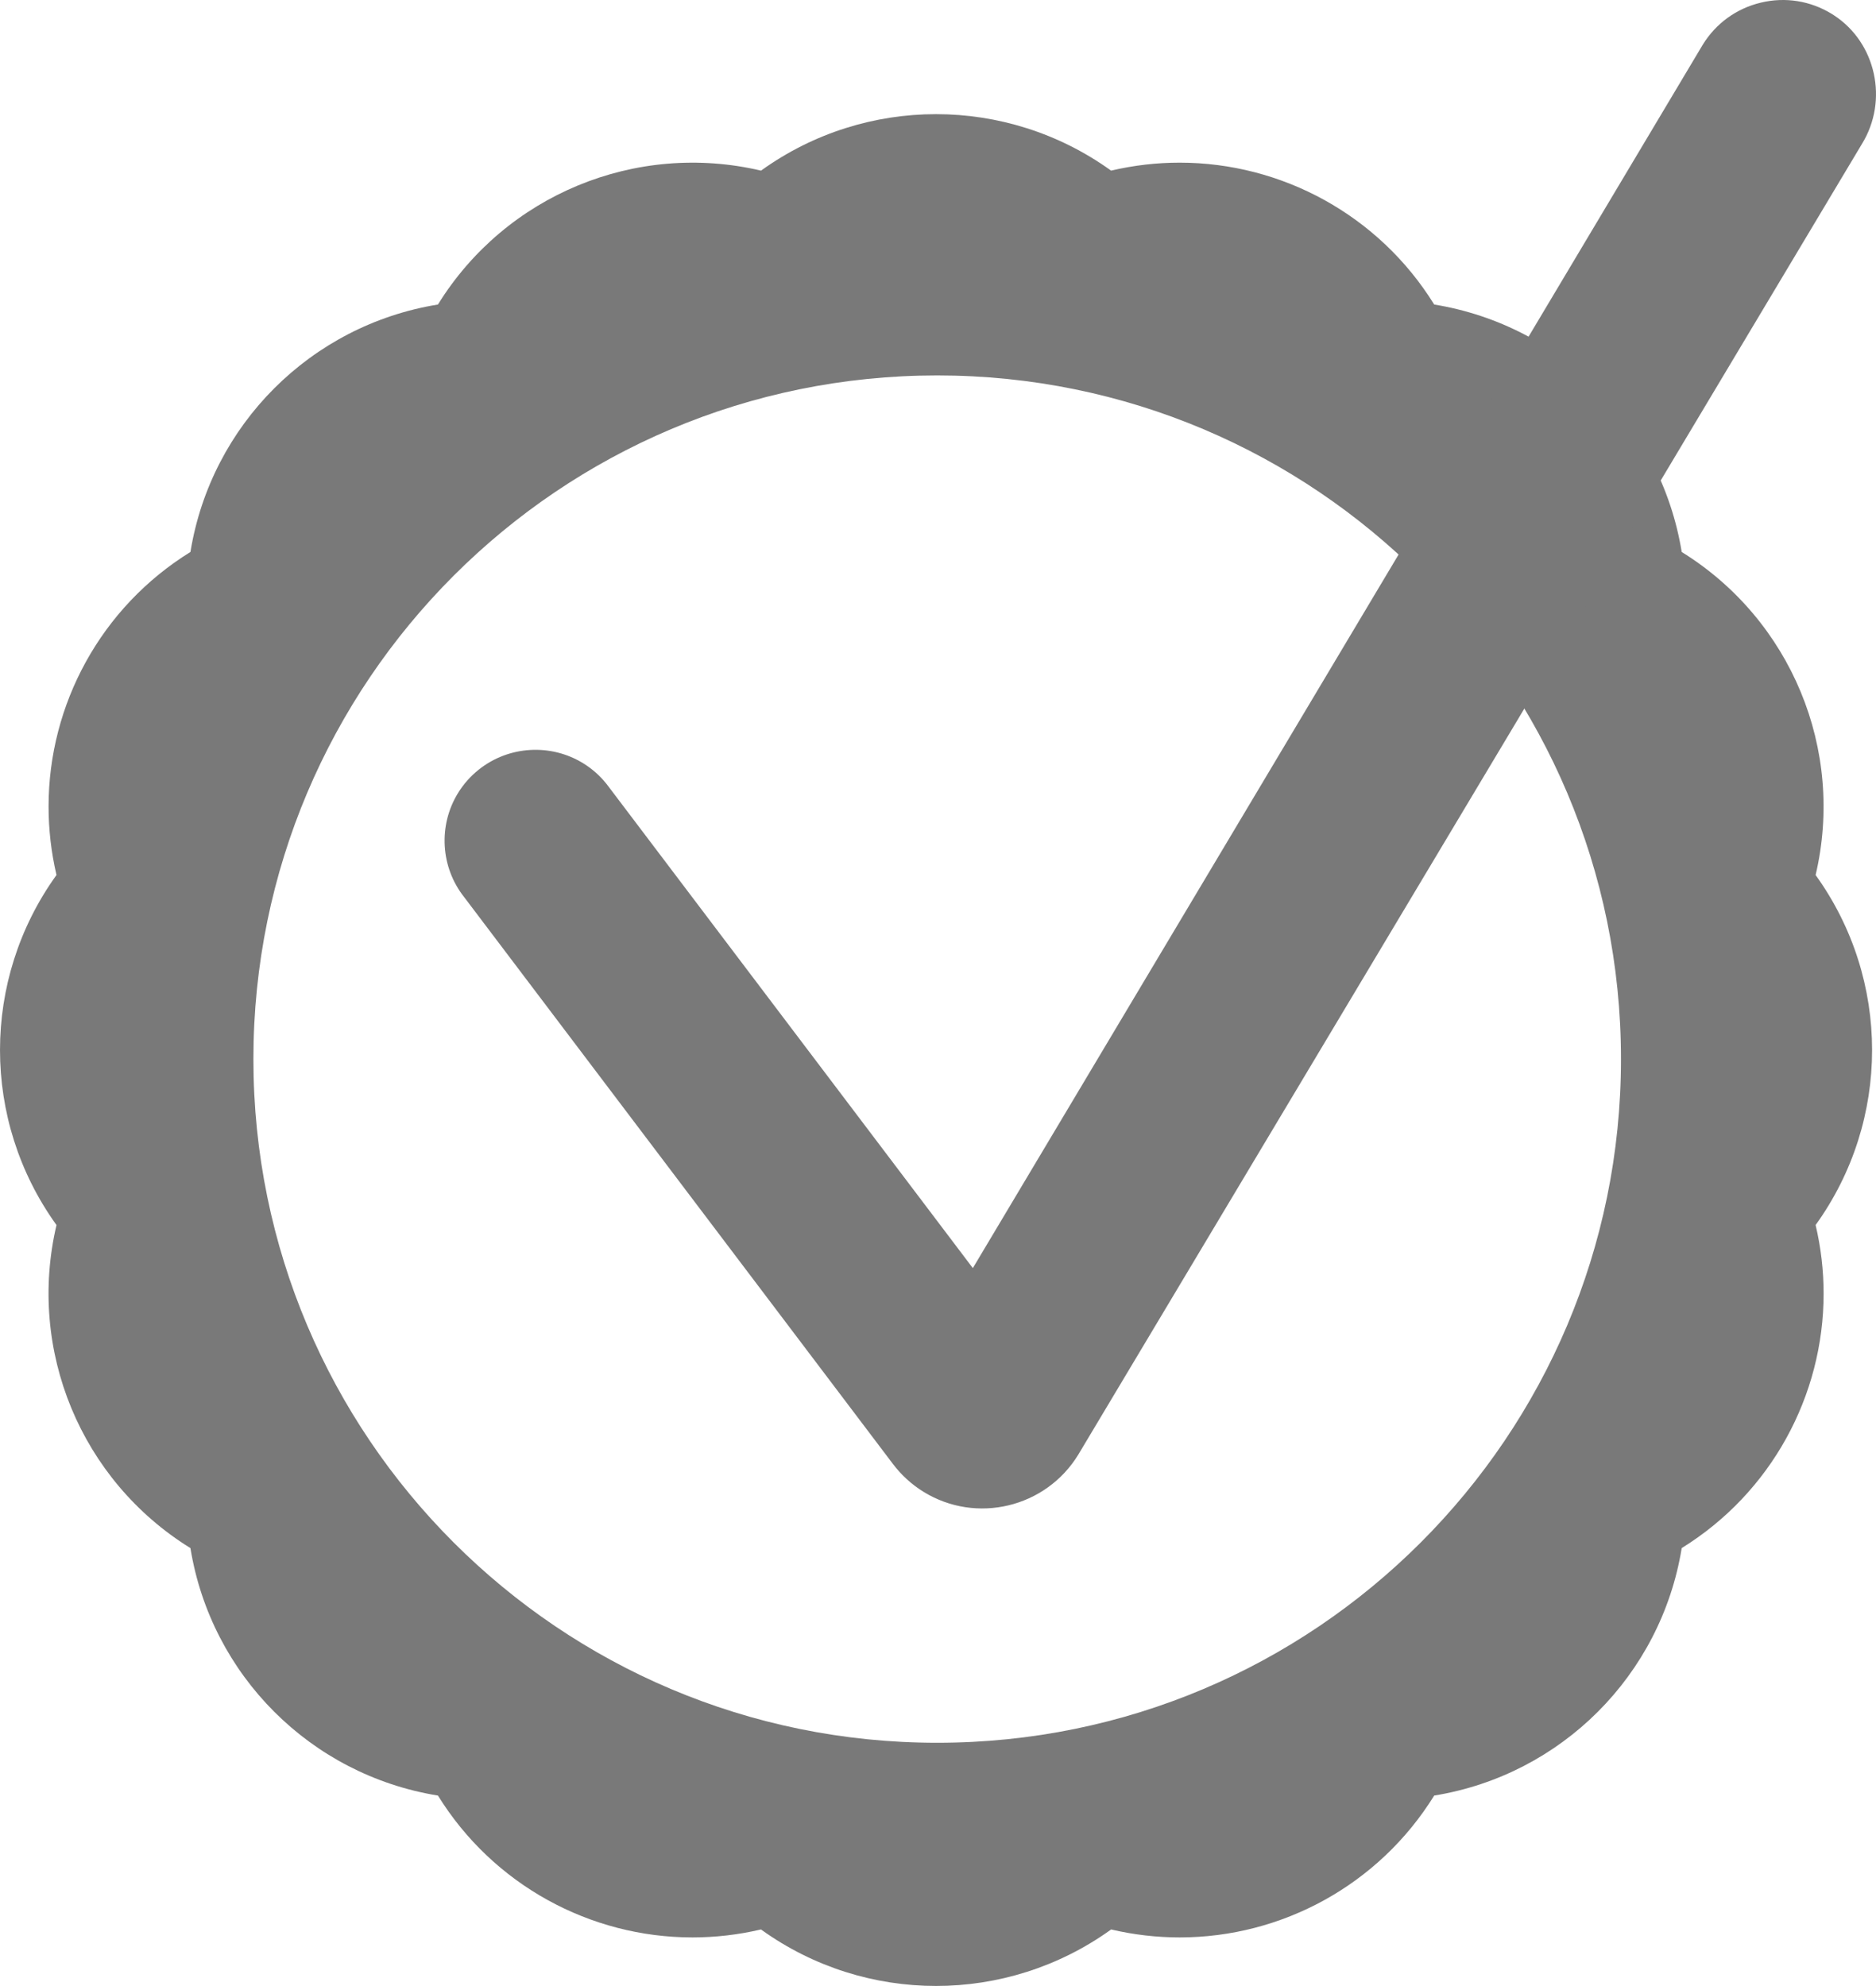 <?xml version="1.0" encoding="UTF-8"?> <svg xmlns="http://www.w3.org/2000/svg" viewBox="0 0 91.00 96.35" data-guides="{&quot;vertical&quot;:[],&quot;horizontal&quot;:[]}"><defs></defs><path fill="#797979" stroke="none" fill-opacity="1" stroke-width="1" stroke-opacity="1" clip-rule="evenodd" text-rendering="geometricprecision" class="fil0" id="tSvg16f7058ec83" title="Path 9" d="M88.071 59.433C88.332 60.541 88.459 61.654 88.459 62.758C88.459 67.709 85.917 72.419 81.576 75.105C81.576 75.105 81.575 75.106 81.575 75.107C81.574 75.114 81.573 75.122 81.572 75.129C80.561 81.278 75.741 86.1 69.592 87.108C69.585 87.109 69.577 87.111 69.569 87.112C66.881 91.454 62.173 93.994 57.222 93.994C56.119 93.994 55.003 93.867 53.894 93.607C53.887 93.613 53.88 93.62 53.873 93.626C48.811 97.256 41.998 97.256 36.939 93.626C36.932 93.62 36.924 93.613 36.916 93.607C35.808 93.867 34.693 93.994 33.59 93.994C28.639 93.994 23.929 91.454 21.244 87.112C21.243 87.112 21.242 87.112 21.241 87.112C21.234 87.111 21.227 87.109 21.219 87.108C15.07 86.1 10.25 81.278 9.241 75.129C9.239 75.122 9.238 75.114 9.236 75.107C9.236 75.106 9.236 75.105 9.236 75.105C3.927 71.821 1.312 65.511 2.741 59.433C2.735 59.425 2.729 59.417 2.723 59.409C-0.907 54.349 -0.907 47.538 2.723 42.475C2.729 42.468 2.735 42.461 2.741 42.453C2.481 41.345 2.356 40.23 2.356 39.127C2.356 34.175 4.894 29.468 9.236 26.78C9.238 26.773 9.239 26.765 9.241 26.758C10.25 20.608 15.07 15.787 21.219 14.778C21.226 14.777 21.234 14.776 21.241 14.775C21.242 14.774 21.243 14.774 21.244 14.773C24.527 9.465 30.839 6.849 36.916 8.278C36.924 8.272 36.931 8.267 36.939 8.261C41.998 4.631 48.81 4.631 53.873 8.261C53.88 8.267 53.887 8.272 53.894 8.278C55.003 8.018 56.118 7.891 57.22 7.891C62.171 7.891 66.881 10.433 69.569 14.773C69.569 14.774 69.569 14.774 69.569 14.775C69.577 14.776 69.584 14.777 69.592 14.778C75.741 15.787 80.561 20.608 81.572 26.758C81.573 26.765 81.574 26.773 81.575 26.78C81.575 26.78 81.575 26.78 81.576 26.78C86.883 30.066 89.498 36.376 88.071 42.453C88.076 42.461 88.082 42.468 88.087 42.475C91.718 47.538 91.718 54.349 88.087 59.409C88.082 59.417 88.076 59.425 88.071 59.433ZM45.461 18.214C27.143 18.214 12.292 33.063 12.292 51.382C12.292 69.701 27.143 84.551 45.461 84.551C63.78 84.551 78.63 69.701 78.63 51.382C78.63 33.063 63.78 18.214 45.461 18.214Z"></path><path fill="#797979" stroke="none" fill-opacity="1" stroke-width="1" stroke-opacity="1" clip-rule="evenodd" text-rendering="geometricprecision" class="fil0" id="tSvg5f602d5ba4" title="Path 10" d="M44.803 72.379C47.36 73.951 50.721 73.147 52.296 70.586C64.971 49.383 77.645 28.181 90.32 6.979C91.616 4.872 91.004 2.073 88.957 0.74C88.923 0.719 88.89 0.696 88.856 0.675C87.821 0.039 86.601 -0.157 85.417 0.127C84.235 0.408 83.235 1.132 82.597 2.168C70.795 21.952 58.992 41.737 47.19 61.522C41.271 53.697 35.352 45.873 29.434 38.049C29.43 38.045 29.427 38.041 29.423 38.036C29.104 37.634 28.721 37.296 28.287 37.029C26.709 36.058 24.674 36.182 23.226 37.337C22.824 37.656 22.485 38.039 22.217 38.475C21.249 40.049 21.369 42.076 22.515 43.523C29.447 52.688 36.379 61.853 43.31 71.019C43.725 71.567 44.227 72.025 44.803 72.379Z"></path></svg> 